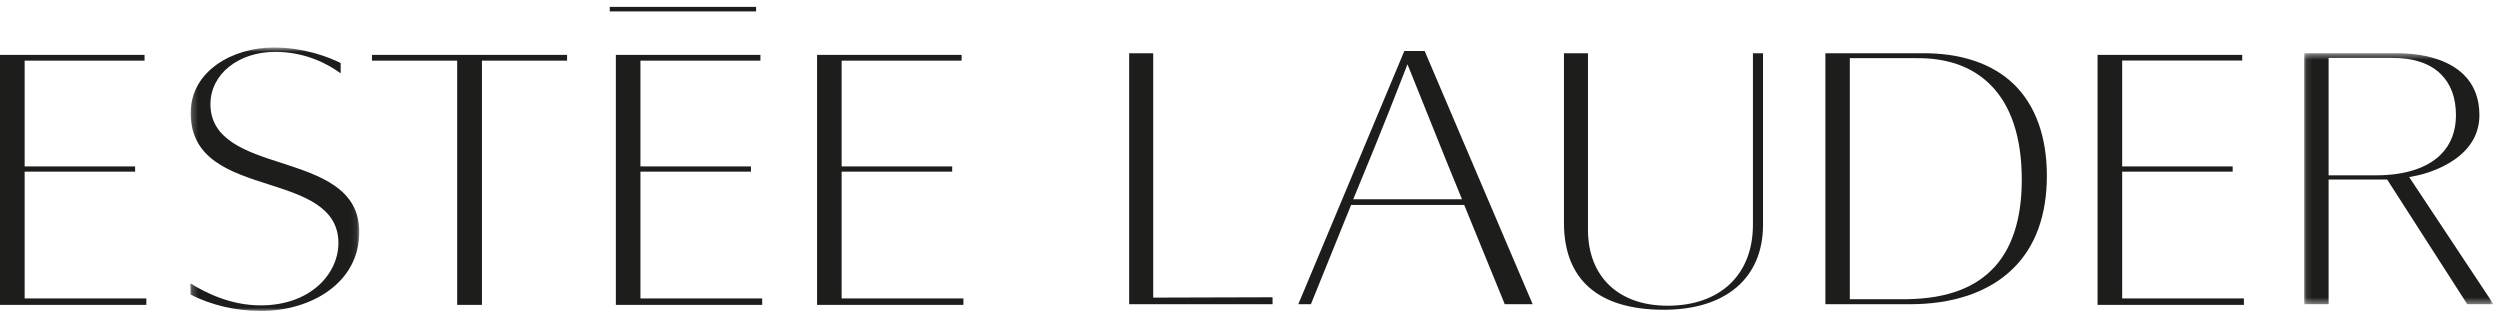 <?xml version="1.0" encoding="UTF-8"?>
<svg width="410px" height="51px" viewBox="0 0 410 51" version="1.1" xmlns="http://www.w3.org/2000/svg" xmlns:xlink="http://www.w3.org/1999/xlink">
    <title>Group 22</title>
    <defs>
        <polygon id="path-1" points="0.225 0.787 27.923 0.787 27.923 44 0.225 44"></polygon>
        <polygon id="path-3" points="0.102 0.444 31.155 0.444 31.155 41.602 0.102 41.602"></polygon>
    </defs>
    <g id="Page-1" stroke="none" stroke-width="1" fill="none" fill-rule="evenodd">
        <g id="23_EstéeLauder" transform="translate(-281, -170)">
            <g id="Group-22" transform="translate(281, 170)">
                <polygon id="Fill-1" fill="#1D1D1B" points="61 9 61 9.946 74.977 9.946 74.977 50 79.039 50 79.039 9.946 93 9.946 93 9"></polygon>
                <polygon id="Fill-2" fill="#1D1D1B" points="100 1.872 124 1.872 124 1.128 100 1.128"></polygon>
                <polygon id="Fill-3" fill="#1D1D1B" points="101 9 101 50 125 50 125 48.943 105.032 48.943 105.032 28.15 123.156 28.15 123.156 27.292 105.032 27.292 105.032 9.946 124.71 9.946 124.71 9"></polygon>
                <polygon id="Fill-4" fill="#1D1D1B" points="134 9 134 50 158 50 158 48.943 138.028 48.943 138.028 28.15 156.159 28.15 156.159 27.292 138.028 27.292 138.028 9.946 157.704 9.946 157.704 9"></polygon>
                <polygon id="Fill-5" fill="#1D1D1B" points="0 9 0 50 24 50 24 48.943 4.041 48.943 4.041 28.15 22.159 28.15 22.159 27.292 4.041 27.292 4.041 9.946 23.707 9.946 23.707 9"></polygon>
                <polygon id="Fill-6" fill="#1D1D1B" points="344 9 344 50 368 50 368 48.943 348.037 48.943 348.037 28.15 366.158 28.15 366.158 27.292 348.037 27.292 348.037 9.926 367.724 9.926 367.724 9"></polygon>
                <g id="Group-21" transform="translate(31, 7)">
                    <path d="M158.127,1.734 L158.127,41.807 C158.127,41.807 176.147,41.751 177.698,41.751 L177.698,42.888 L154.182,42.888 L154.182,1.734 L158.127,1.734" id="Fill-7" fill="#1D1D1B"></path>
                    <g id="Group-11">
                        <mask id="mask-2" fill="white">
                            <use xlink:href="#path-1"></use>
                        </mask>
                        <g id="Clip-10"></g>
                        <path d="M24.502,32.856 C24.502,26.908 18.709,25.052 13.114,23.258 C6.801,21.244 0.274,19.148 0.274,11.541 C0.274,4.556 7.282,0.787 13.878,0.787 C18.976,0.787 23.01,2.413 24.871,3.333 L24.871,5.019 C22.835,3.563 19.206,1.507 14.125,1.507 C8.076,1.507 3.512,5.19 3.512,10.076 C3.512,15.954 9.409,17.876 15.123,19.713 C21.41,21.753 27.923,23.872 27.923,31.039 C27.923,39.545 19.819,44.001 11.82,44.001 C7.661,44.001 3.584,43.028 0.238,41.3 C0.238,40.869 0.232,40.354 0.225,39.473 C2.649,40.965 6.775,43.081 11.744,43.081 C20.03,43.081 24.502,37.807 24.502,32.856" id="Fill-9" fill="#1D1D1B" mask="url(#mask-2)"></path>
                    </g>
                    <path d="M199.052,5.524 C196.118,13.133 192.226,22.576 191.416,24.508 L190.935,25.678 L208.767,25.678 L206.169,19.314 L199.826,3.539 L199.052,5.524 Z M202.645,1.367 C203.05,2.327 209.531,17.52 209.531,17.52 C209.531,17.52 218.185,37.766 220.355,42.889 L215.781,42.889 C215.386,41.903 209.129,26.608 209.129,26.608 L190.583,26.608 C190.583,26.608 184.385,41.903 183.99,42.889 L181.922,42.889 C182.831,40.704 198.894,2.35 199.309,1.367 L202.645,1.367 L202.645,1.367 Z" id="Fill-12" fill="#1D1D1B"></path>
                    <path d="M258.137,1.734 L258.137,29.86 C258.137,38.587 252.051,43.801 241.853,43.801 C231.153,43.801 225.489,38.876 225.489,29.541 L225.489,1.734 L229.428,1.734 L229.428,30.675 C229.428,38.36 234.423,43.138 242.488,43.138 C251.129,43.138 256.481,38.038 256.481,29.857 L256.481,1.734 L258.137,1.734" id="Fill-14" fill="#1D1D1B"></path>
                    <g id="Group-18" transform="translate(346.776, 1.286)">
                        <mask id="mask-4" fill="white">
                            <use xlink:href="#path-3"></use>
                        </mask>
                        <g id="Clip-17"></g>
                        <path d="M14.331,1.217 L4.116,1.217 L4.116,20.468 L11.631,20.468 C16.462,20.504 20.216,19.331 22.489,17.084 C24.161,15.424 25.001,13.243 25.001,10.604 C25.001,7.749 24.161,5.485 22.521,3.869 C20.684,2.058 17.928,1.168 14.331,1.217 M14.822,0.448 C19.795,0.363 23.845,1.592 26.246,3.928 C27.972,5.603 28.844,7.841 28.847,10.578 L28.847,10.604 C28.847,18.451 18.981,20.425 18.57,20.511 L17.328,20.751 C17.328,20.751 29.641,39.305 31.156,41.602 L26.852,41.602 C26.384,40.859 13.722,21.161 13.722,21.161 L4.116,21.161 L4.116,41.602 L0.102,41.602 L0.102,0.448 L14.822,0.448" id="Fill-16" fill="#1D1D1B" mask="url(#mask-4)"></path>
                    </g>
                    <path d="M283.216,2.538 L272.369,2.538 L272.369,42.072 L280.769,42.072 C287.431,42.127 292.295,40.577 295.618,37.288 C298.905,34.045 300.571,29.06 300.571,22.499 C300.571,15.513 298.822,10.249 295.361,6.836 C292.417,3.928 288.33,2.475 283.216,2.538 M283.993,1.736 C290.497,1.631 295.809,3.415 299.346,6.885 C302.84,10.322 304.687,15.474 304.687,21.792 C304.687,28.281 302.833,33.414 299.161,37.025 C295.177,40.954 289.18,42.975 281.794,42.89 L268.361,42.89 L268.361,1.736 L283.993,1.736" id="Fill-19" fill="#1D1D1B"></path>
                </g>
            </g>
        </g>
    </g>
</svg>